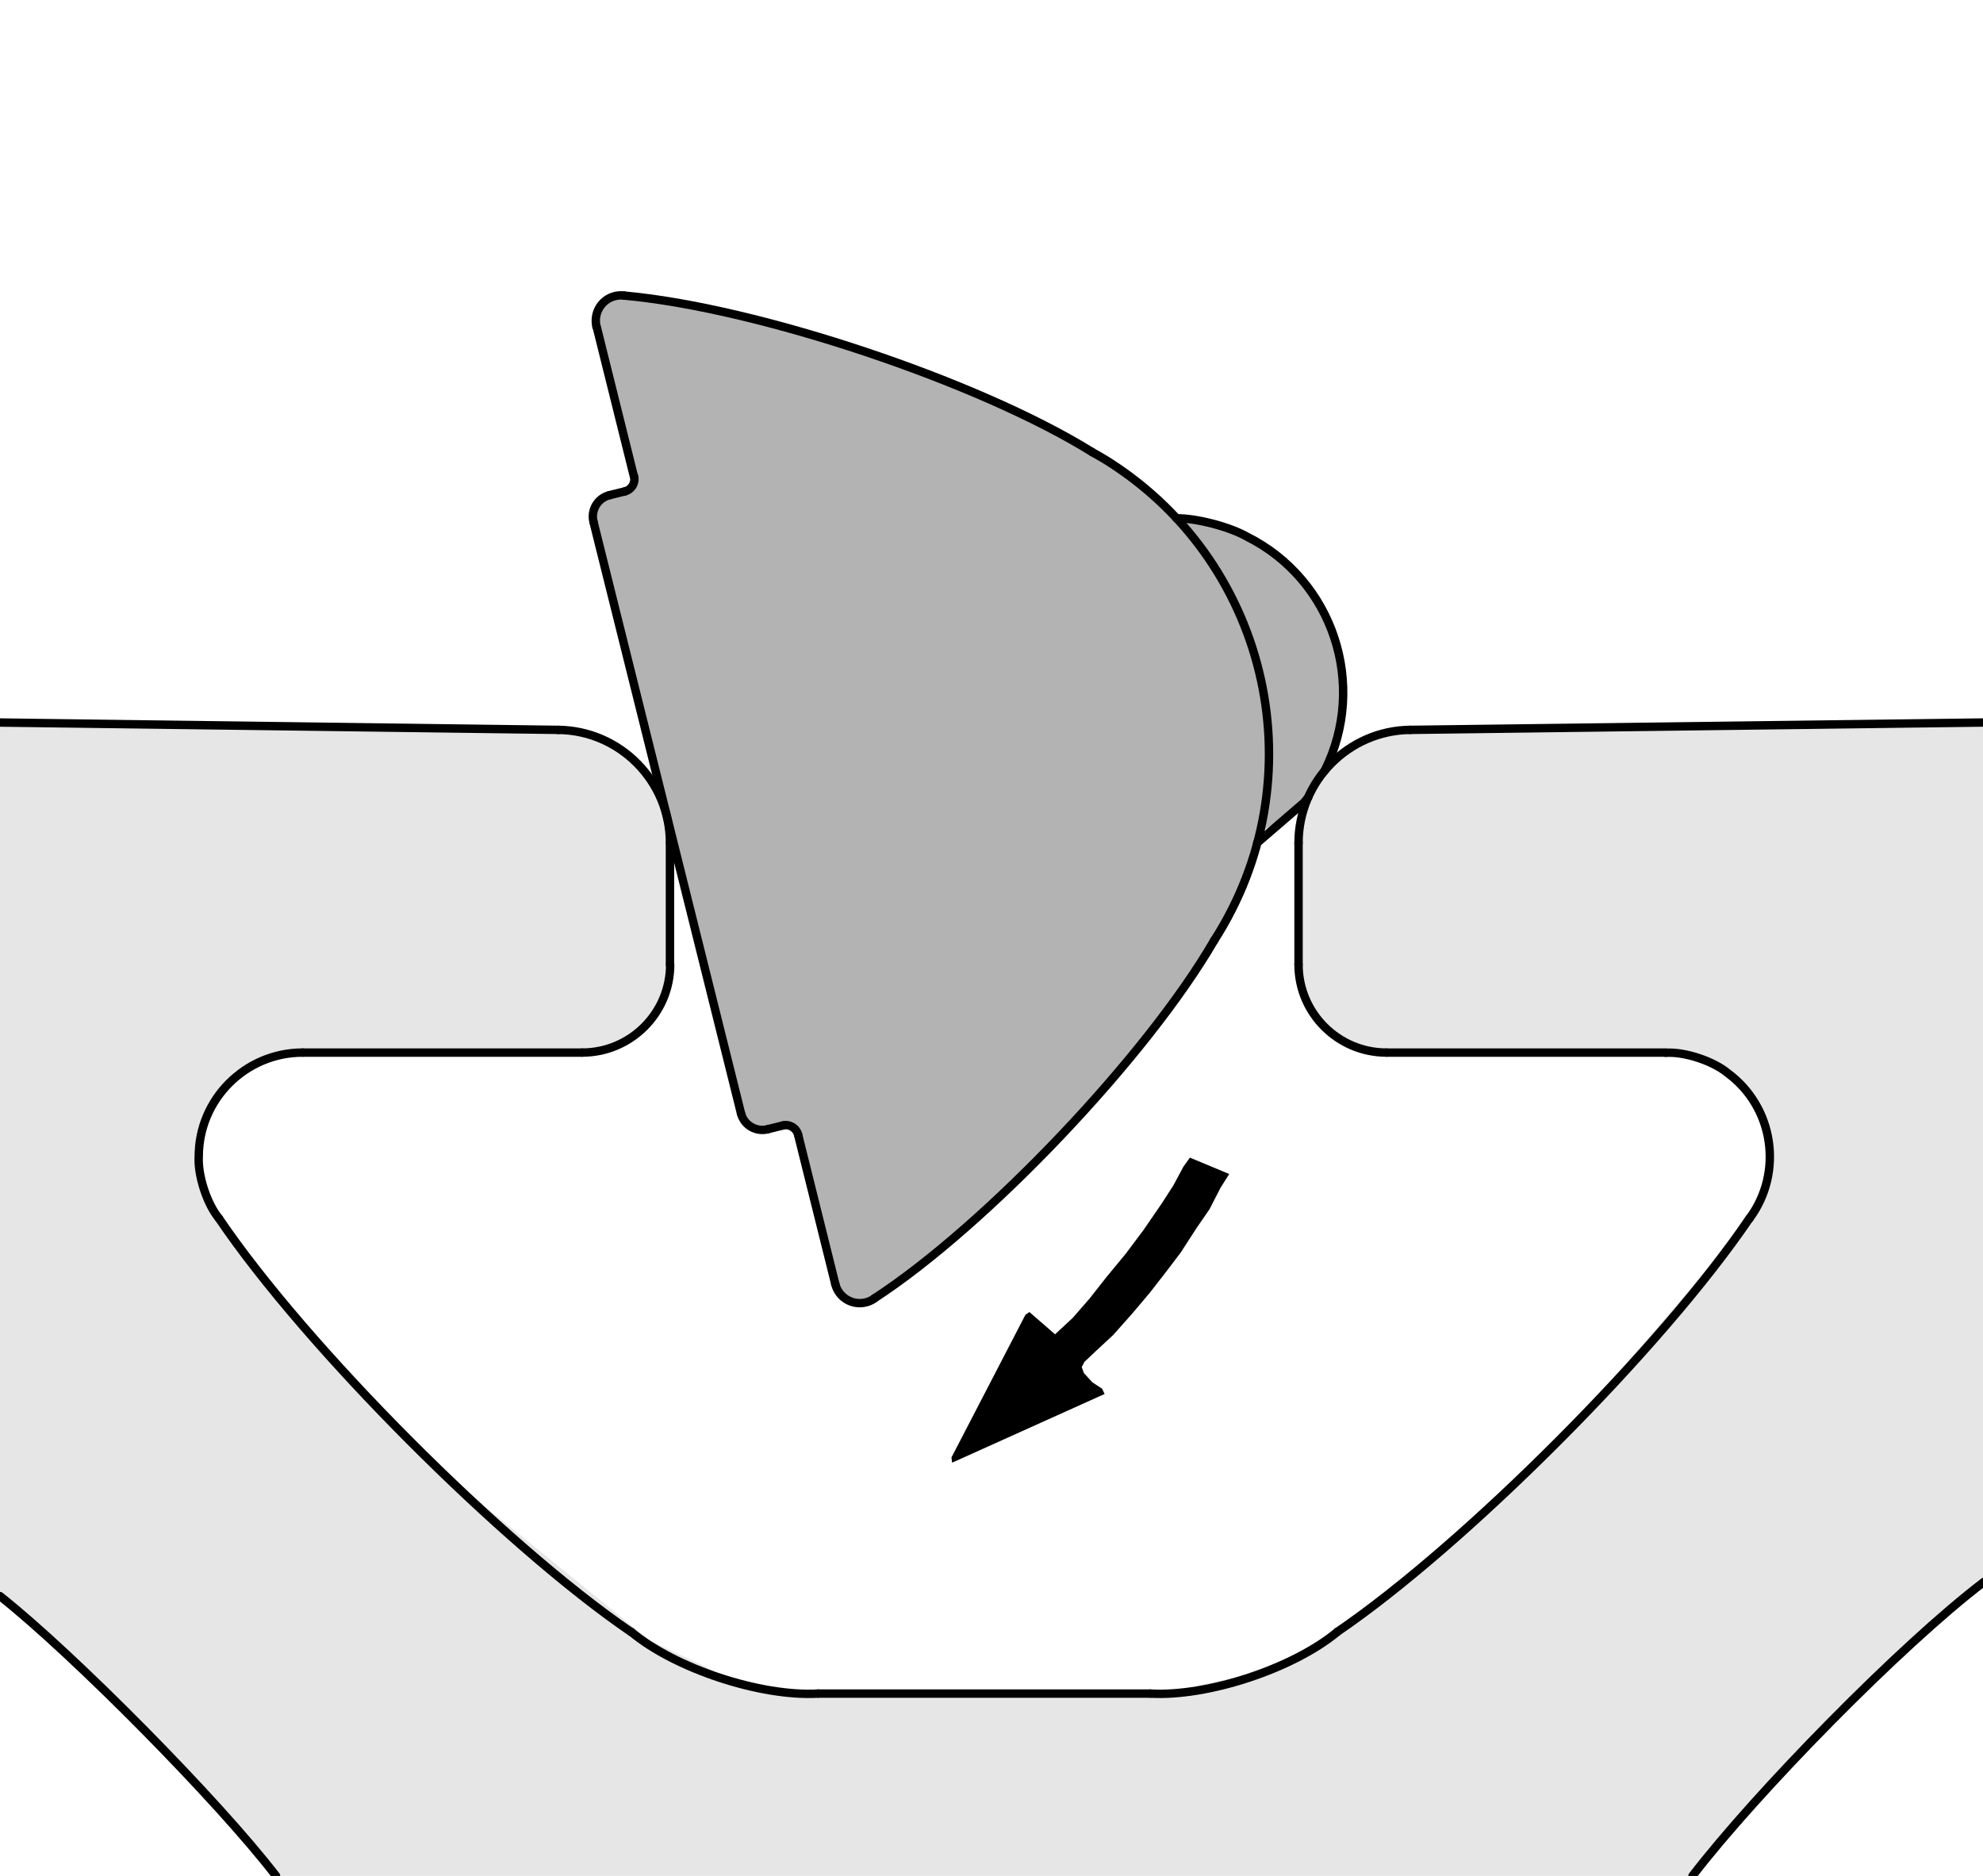 <?xml version="1.0" encoding="utf-8"?>
<!-- Generator: Adobe Illustrator 19.2.1, SVG Export Plug-In . SVG Version: 6.00 Build 0)  -->
<svg version="1.1" xmlns="http://www.w3.org/2000/svg" xmlns:xlink="http://www.w3.org/1999/xlink" x="0px" y="0px"
	 viewBox="0 0 94.39 89.29" style="enable-background:new 0 0 94.39 89.29;" xml:space="preserve">
<style type="text/css">
	.st0{fill:#E6E6E6;}
	.st1{fill:#B3B3B3;}
	.st2{fill:none;stroke:#000000;stroke-width:0.4;stroke-linecap:round;stroke-linejoin:round;}
</style>
<g id="Ebene_2">
	<polygon class="st0" points="94.39,34.42 78.42,34.67 66.33,34.92 64,35.58 63.33,36.17 62.67,37.25 61.92,38.42 61.75,46.25 
		62.08,47.92 63.17,49.17 64.42,49.67 65.67,49.92 79.08,50.17 80.58,50.17 82,50.67 83.25,51.92 84,53 84.33,54.5 84,56.75 
		83.25,58.08 74.83,67.92 68.08,74.42 63.83,77.67 61.58,79 59.33,79.75 57.25,80.17 55.5,80.75 37.75,80.58 35.5,80.42 
		33.58,79.33 30.92,78.08 20.17,69.33 12.42,60.75 9.67,56.83 9.25,54.67 9.92,52.5 11.17,51 12.83,50.17 14.25,49.92 27.83,50.17 
		29.08,49.83 30.83,48.58 31.67,46.92 31.83,44.33 31.83,40.33 31.58,38.42 30.33,36.17 28.92,35.17 27,34.58 12.75,34.67 0,34.33 
		0,75.92 0,75.97 2,77.75 5.42,80.75 8.17,83.67 10,85.58 12.42,88.25 13.17,89.29 80.75,89.29 84.25,84.92 87.92,81.08 92.5,76.75 
		94.39,75.17 	"/>
	<polygon class="st1" points="29.48,13.95 31.73,14.32 34.94,14.86 38.46,15.77 41.62,16.74 45.56,18.32 48.11,19.41 50.66,20.69 
		52.6,21.72 54.42,22.99 55.51,24.15 56.06,24.63 57.09,24.75 58.55,25.06 60,25.78 61.1,26.63 62.25,28.03 63.1,29.36 63.77,31.18 
		63.95,32.82 63.89,34.89 63.34,35.98 62.67,37.01 61.92,38.42 59.88,39.68 59.7,40.47 58.79,42.71 57.15,45.87 55.09,48.84 
		52.97,51.39 50.72,53.76 48.29,56.25 45.69,58.67 43.38,60.49 41.44,61.71 40.59,62.01 39.68,61.04 37.92,53.94 37.43,53.45 
		36.04,53.64 35.37,53.15 28.21,24.81 28.45,23.9 29.06,23.36 30.21,23.11 30.21,22.33 28.39,15.65 28.45,14.68 28.94,14.13 	"/>
</g>
<g id="Ebene_1">
	<g id="LWPOLYLINE_27_">
		<polyline class="st2" points="59.84,40.12 62.08,38.19 62.27,37.95 		"/>
	</g>
	<g id="ARC_16_">
		<path class="st2" d="M63.05,36.69c2.06-4.1,0.4-9.1-3.7-11.15c-0.83-0.47-2.4-0.88-3.35-0.87"/>
	</g>
	<g id="LINE_191_">
		<path class="st2" d="M0.6,76.39"/>
		<path class="st2" d="M0.6,34.41"/>
	</g>
	<g id="LINE_192_">
		<path class="st2" d="M80.95,88.74"/>
		<path class="st2" d="M12.76,88.74"/>
	</g>
	<g id="LINE_193_">
		<path class="st2" d="M94.39,34.39"/>
		<path class="st2" d="M94.44,75.29"/>
	</g>
	<g id="ARC_17_">
		<path class="st2" d="M41.62,61.8c5.33-3.47,12.98-11.53,16.17-17.03"/>
	</g>
	<g id="ARC_18_">
		<path class="st2" d="M39.76,61.12c0.16,0.64,0.81,1.03,1.45,0.87c0.12-0.02,0.31-0.11,0.41-0.19"/>
	</g>
	<g id="LINE_194_">
		<line class="st2" x1="37.99" y1="54.01" x2="39.76" y2="61.12"/>
	</g>
	<g id="ARC_19_">
		<path class="st2" d="M37.99,54.01c-0.08-0.32-0.41-0.52-0.73-0.44l0,0"/>
	</g>
	<g id="LINE_195_">
		<line class="st2" x1="36.54" y1="53.75" x2="37.26" y2="53.57"/>
	</g>
	<g id="ARC_20_">
		<path class="st2" d="M35.27,52.99c0.14,0.56,0.71,0.9,1.27,0.76"/>
	</g>
	<g id="LINE_196_">
		<line class="st2" x1="28.25" y1="24.84" x2="35.27" y2="52.99"/>
	</g>
	<g id="ARC_21_">
		<path class="st2" d="M29.01,23.57c-0.56,0.14-0.9,0.71-0.76,1.27l0,0"/>
	</g>
	<g id="LINE_197_">
		<line class="st2" x1="29.74" y1="23.39" x2="29.01" y2="23.57"/>
	</g>
	<g id="ARC_22_">
		<path class="st2" d="M29.74,23.39c0.32-0.08,0.52-0.4,0.44-0.72l0,0"/>
	</g>
	<g id="LINE_198_">
		<line class="st2" x1="28.4" y1="15.55" x2="30.17" y2="22.66"/>
	</g>
	<g id="ARC_23_">
		<path class="st2" d="M29.72,14.07c-0.66-0.09-1.26,0.37-1.35,1.03c-0.02,0.12-0.01,0.33,0.02,0.45"/>
	</g>
	<g id="ARC_24_">
		<path class="st2" d="M51.99,21.52c-5.4-3.36-15.93-6.88-22.27-7.45"/>
	</g>
	<g id="ARC_25_">
		<path class="st2" d="M57.79,44.77c4.91-7.64,2.7-17.82-4.94-22.74c-0.21-0.14-0.64-0.39-0.86-0.51"/>
	</g>
	<g id="ARC_26_">
		<path class="st2" d="M13.14,89.29C10.41,85.73,3.52,78.76,0,75.97"/>
	</g>
	<g id="LINE_199_">
		<line class="st2" x1="26.58" y1="34.74" x2="0" y2="34.39"/>
	</g>
	<g id="ARC_27_">
		<path class="st2" d="M31.89,40.12c0-2.94-2.38-5.35-5.32-5.38"/>
	</g>
	<g id="LINE_200_">
		<line class="st2" x1="31.89" y1="45.91" x2="31.89" y2="40.12"/>
	</g>
	<g id="ARC_28_">
		<path class="st2" d="M27.71,50.1c2.31,0,4.19-1.88,4.19-4.19l0,0"/>
	</g>
	<g id="LINE_201_">
		<line class="st2" x1="14.41" y1="50.1" x2="27.71" y2="50.1"/>
	</g>
	<g id="ARC_29_">
		<path class="st2" d="M14.41,50.1c-2.73,0-4.95,2.22-4.95,4.95c-0.05,0.9,0.39,2.25,0.96,2.94"/>
	</g>
	<g id="ARC_30_">
		<path class="st2" d="M10.42,57.99c4.14,6.12,13.52,15.52,19.62,19.69"/>
	</g>
	<g id="ARC_31_">
		<path class="st2" d="M30.04,77.67c2.09,1.75,6.18,3.1,8.91,2.94"/>
	</g>
	<g id="LINE_202_">
		<line class="st2" x1="54.75" y1="80.61" x2="38.95" y2="80.61"/>
	</g>
	<g id="ARC_32_">
		<path class="st2" d="M54.75,80.61c2.72,0.16,6.81-1.19,8.91-2.94"/>
	</g>
	<g id="ARC_33_">
		<path class="st2" d="M63.66,77.67c6.1-4.16,15.48-13.57,19.62-19.69"/>
	</g>
	<g id="ARC_34_">
		<path class="st2" d="M83.28,57.99c1.62-2.2,1.15-5.3-1.05-6.92c-0.69-0.57-2.04-1.02-2.94-0.96"/>
	</g>
	<g id="LINE_203_">
		<line class="st2" x1="66" y1="50.1" x2="79.29" y2="50.1"/>
	</g>
	<g id="ARC_35_">
		<path class="st2" d="M61.81,45.91c0,2.31,1.88,4.19,4.19,4.19l0,0"/>
	</g>
	<g id="LINE_204_">
		<line class="st2" x1="61.81" y1="40.12" x2="61.81" y2="45.91"/>
	</g>
	<g id="ARC_36_">
		<path class="st2" d="M67.13,34.74c-2.94,0.03-5.32,2.44-5.32,5.38"/>
	</g>
	<g id="LINE_205_">
		<line class="st2" x1="94.39" y1="34.39" x2="67.13" y2="34.74"/>
	</g>
	<g id="ARC_37_">
		<path class="st2" d="M94.44,75.29c-3.95,3-10.86,10.06-13.88,14"/>
	</g>
	<polygon points="50.22,63.51 51.06,62.73 51.87,61.8 52.68,60.77 53.58,59.68 54.42,58.56 55.3,57.28 55.86,56.41 56.33,55.53 
		56.64,55.1 58.51,55.88 58.1,56.53 57.57,57.56 56.95,58.46 56.2,59.62 55.54,60.49 54.74,61.52 53.93,62.48 52.99,63.54 
		52.15,64.32 51.62,64.82 51.49,65.07 51.59,65.35 51.99,65.79 52.46,66.1 52.58,66.35 45.32,69.62 45.29,69.37 48.81,62.58 
		49,62.45 	"/>
</g>
</svg>
